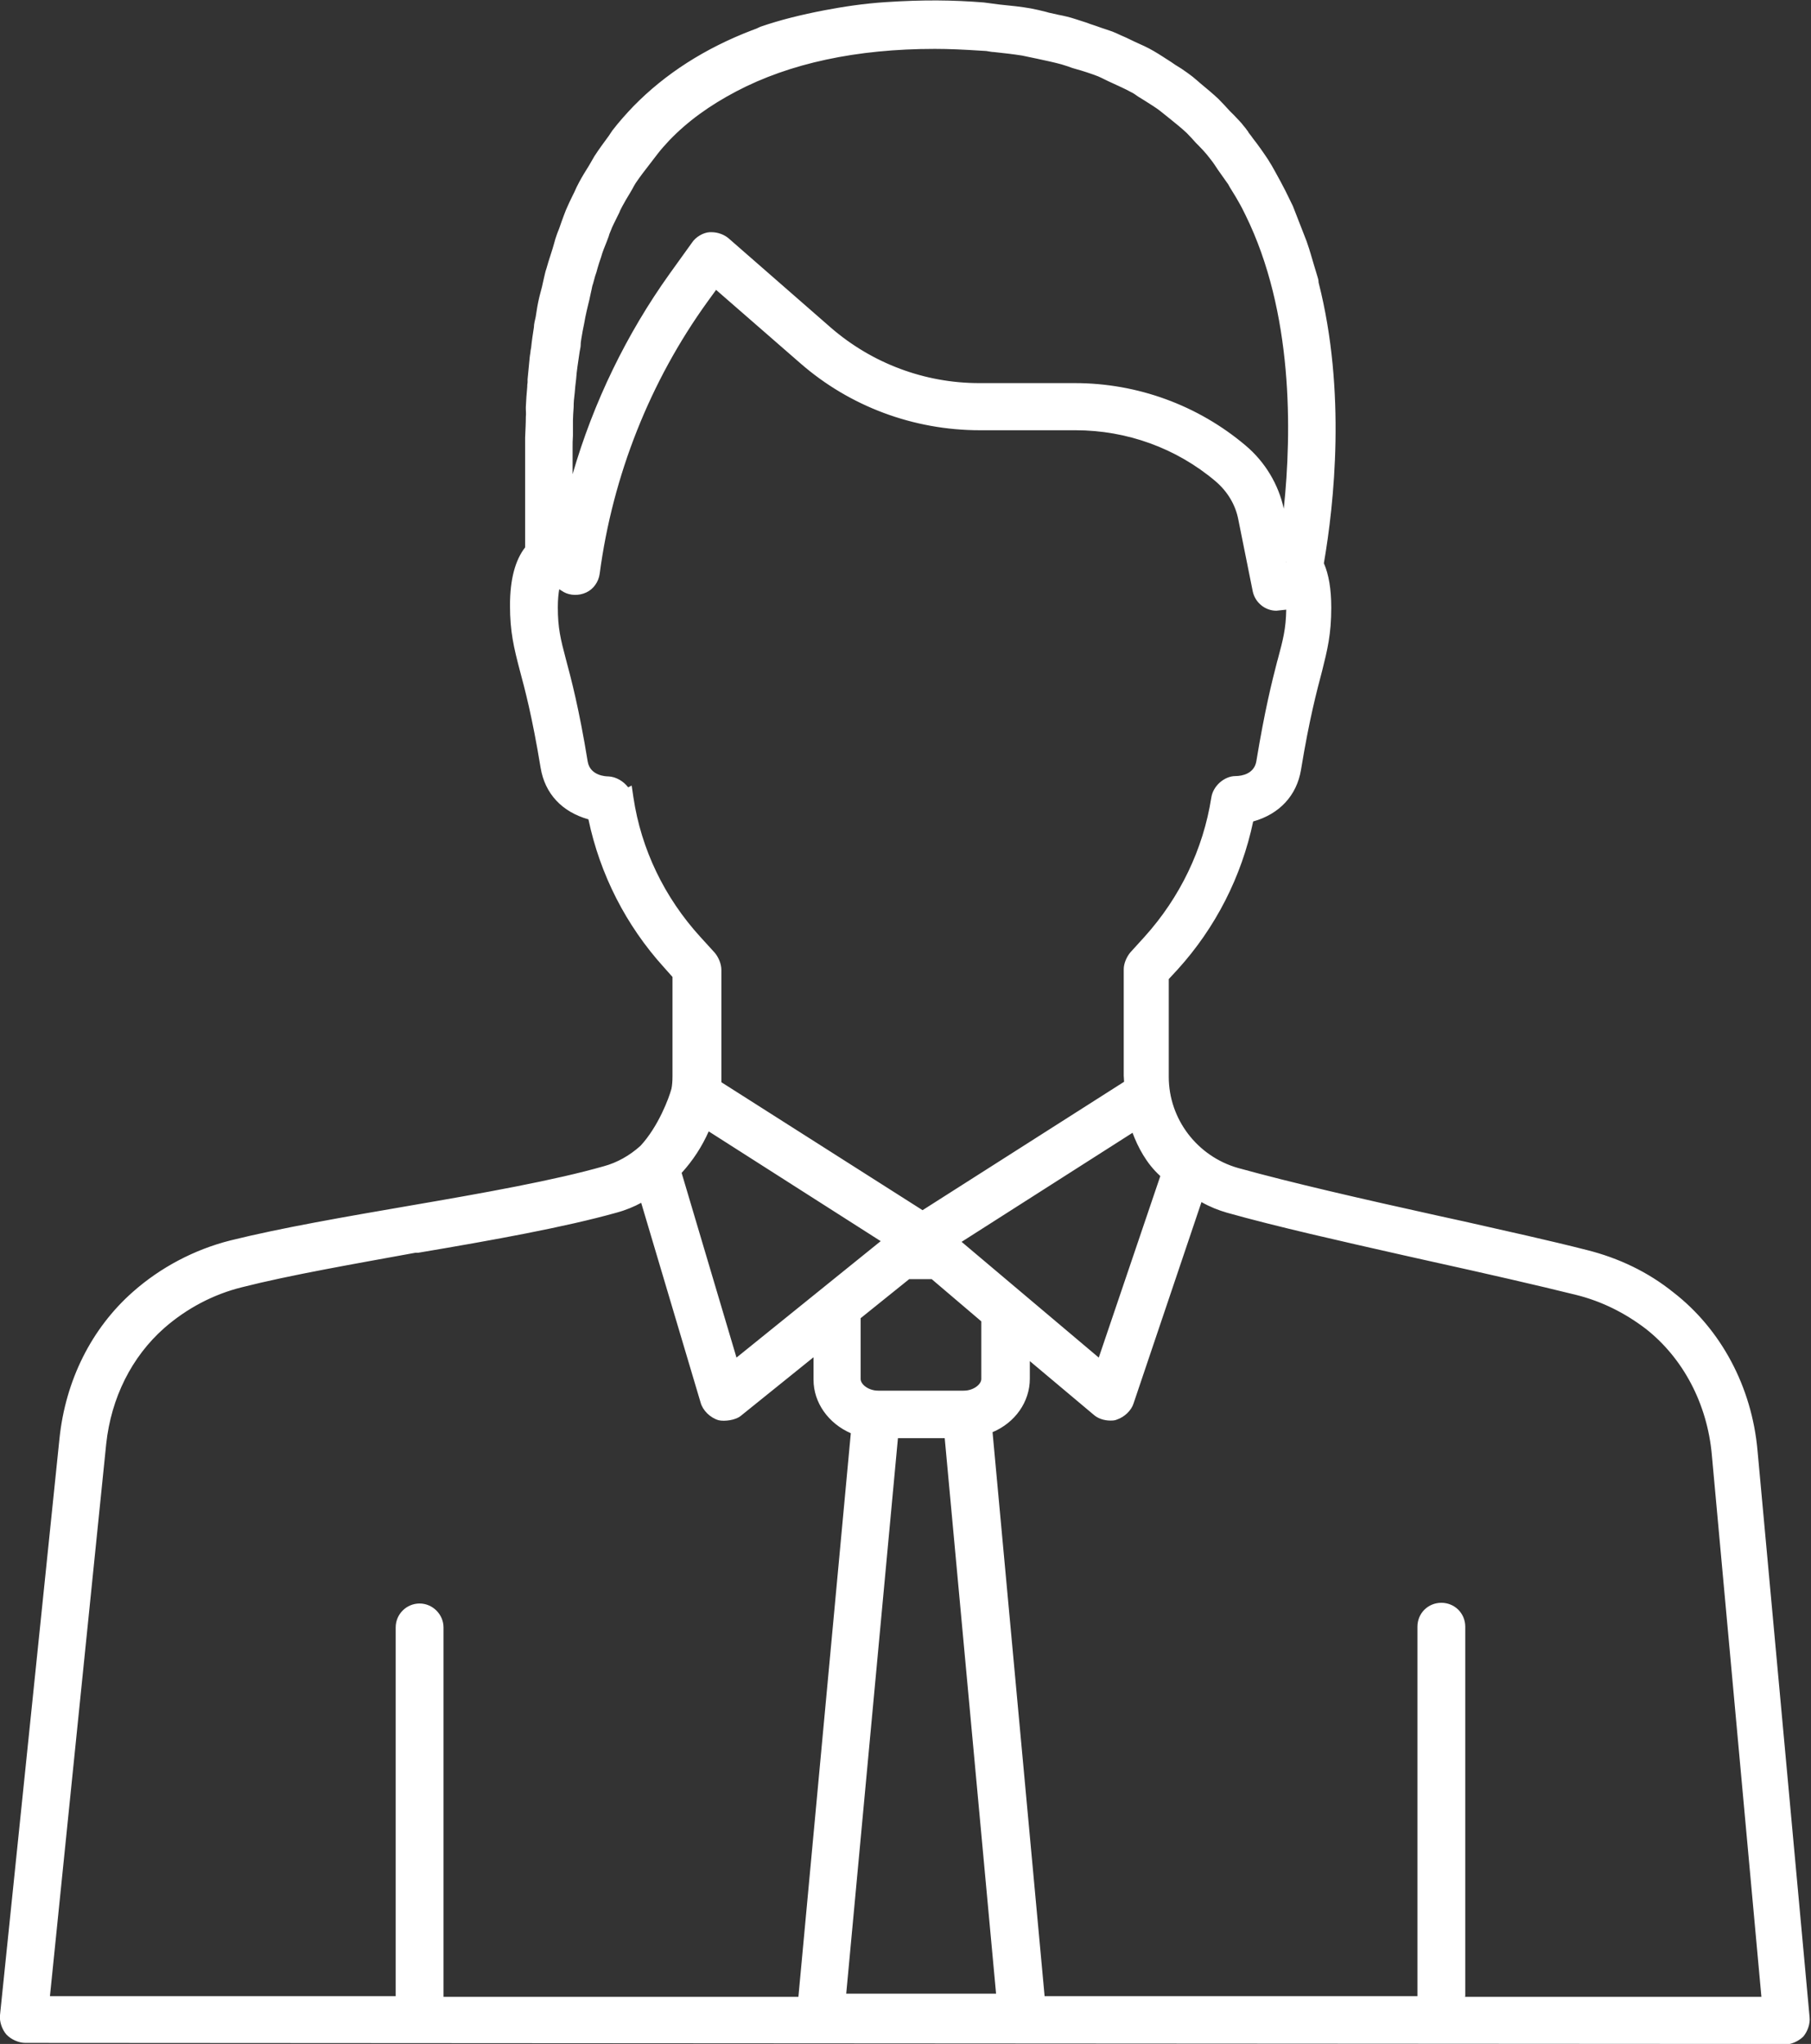 <?xml version="1.0" encoding="UTF-8"?>
<svg id="Layer_1" data-name="Layer 1" xmlns="http://www.w3.org/2000/svg" viewBox="0 0 51.49 58.1">
  <rect x="0" y="0" width="51.49" height="58.1" fill="#333333" stroke="none"/>
  <defs>
    <style>
      .cls-1 {
        fill: #fff;
      }
    </style>
  </defs>
  <path class="cls-1" d="m49.76,41.24c-.16-1.74-1-3.33-2.31-4.34-.7-.55-1.5-.93-2.37-1.15-1.27-.32-2.73-.64-4.2-.97-2.03-.45-4.13-.92-5.71-1.36-1.27-.36-2.15-1.52-2.15-2.83v-2.88l.31-.34c1.09-1.2,1.82-2.67,2.12-4.25.59-.12,1.2-.5,1.33-1.3.24-1.44.44-2.21.59-2.78.16-.63.27-1.04.27-1.79,0-.52-.07-.93-.22-1.23.25-1.41.68-4.75-.14-8.01,0-.03,0-.06-.02-.09-.06-.22-.12-.43-.19-.65-.04-.11-.07-.23-.11-.34-.06-.17-.13-.35-.19-.52-.06-.15-.13-.31-.19-.46-.06-.14-.13-.28-.2-.42-.09-.18-.19-.36-.29-.54-.07-.11-.13-.22-.2-.33-.13-.2-.27-.4-.42-.59-.05-.07-.09-.14-.14-.2,0-.02-.03-.03-.04-.05-.02-.03-.04-.06-.07-.09-.12-.15-.26-.28-.39-.42-.1-.11-.2-.22-.31-.33-.16-.15-.33-.29-.5-.43-.12-.1-.23-.2-.36-.29-.18-.13-.37-.24-.55-.36-.13-.08-.26-.17-.4-.25-.19-.11-.4-.2-.6-.29-.15-.07-.29-.15-.44-.21-.21-.09-.44-.15-.66-.23-.16-.05-.31-.11-.48-.16-.23-.07-.48-.11-.73-.17-.17-.04-.33-.08-.5-.11-.28-.05-.58-.08-.87-.11-.15-.02-.29-.04-.45-.06-.46-.04-.92-.06-1.41-.06-.46,0-.9.02-1.33.05-.6.04-1.16.13-1.71.23-.63.12-1.23.27-1.79.46-.08.03-.16.07-.24.1-1.29.49-2.39,1.19-3.28,2.1-.21.21-.4.43-.58.66-.03.04-.06.08-.09.13-.14.19-.28.38-.41.58-.05.08-.1.17-.15.26-.1.16-.19.32-.28.48-.06.11-.11.23-.16.34-.07.14-.14.28-.2.43-.06.13-.1.26-.15.4-.05.13-.11.26-.15.4-.05.15-.09.3-.14.46-.04.12-.08.24-.11.36-.05.17-.08.34-.12.51-.02.11-.05.21-.08.32-.04.18-.07.37-.1.55-.02.09-.04.19-.05.28-.03.19-.06.38-.08.58-.01.09-.03.18-.04.26-.02.2-.04.4-.06.59,0,.08-.02.16-.02.24-.02.2-.03.41-.04.61,0,.07,0,.15-.01.22,0,.2-.01.39-.02.59v1.81c0,.15,0,.3.01.45v.61c0,.11,0,.23.01.34-.29.3-.44.82-.44,1.56s.11,1.16.27,1.79c.15.57.35,1.34.59,2.78.13.8.74,1.18,1.33,1.3.3,1.58,1.03,3.05,2.12,4.25l.31.34v2.92c0,.14-.01.29-.04.43h0c-.05.18-.35,1.08-.96,1.74-.32.28-.71.51-1.14.63-1.43.4-3.51.77-5.53,1.12-1.8.31-3.65.63-5.09.99-.99.25-1.91.73-2.67,1.4-1.14,1-1.85,2.43-2.01,4.02L.25,57.3c-.01.12.04.27.12.36.08.09.23.16.35.16l50.05.03c.12,0,.27-.07.35-.15.08-.09.13-.24.12-.36l-1.48-16.09h0Zm-25.98,15.68l1.52-16.29h1.79l1.51,16.29h-4.82Zm3.63-17.14h-2.44c-.41,0-.75-.27-.75-.58v-1.85l1.54-1.24h.82l1.57,1.33v1.76c0,.31-.34.58-.75.58h.01Zm-7.39-7.99l5.44,3.47-4.66,3.76-1.71-5.75c.42-.41.74-.92.93-1.48Zm6.89,3.48l5.42-3.46c.13.48.4,1.12.94,1.54l-1.92,5.67-4.44-3.75Zm.96-34.08c.14,0,.27.04.41.05.28.03.55.06.82.1.15.03.28.06.43.09.24.05.48.1.71.16.14.04.27.09.41.13.22.07.44.14.65.22.13.05.25.12.37.17.2.09.4.18.59.28.12.06.22.14.33.21.18.11.37.22.54.35.1.08.2.16.3.24.17.13.33.26.49.41.09.09.18.19.26.28.15.15.3.31.43.48.08.09.14.19.21.29.11.15.22.3.32.45.05.08.09.16.14.23.11.19.22.37.32.57.02.03.03.07.05.1,1.79,3.65,1.19,8.31.92,9.9,0,.03,0,.06,0,.09h0l-.28-1.42c-.13-.67-.5-1.28-1.02-1.72-1.3-1.1-2.97-1.71-4.69-1.71h-2.72c-1.61,0-3.17-.58-4.38-1.63l-2.92-2.55h0c-.08-.07-.21-.11-.32-.11h-.05c-.12.01-.26.1-.32.19l-.64.89c-1.62,2.26-2.71,4.88-3.18,7.63h0c0-.22-.01-.45-.02-.68h0c0-.22-.01-.45-.01-.68v-1.48c0-.11,0-.23.01-.34,0-.14,0-.29.01-.43,0-.13.01-.25.02-.38,0-.14.01-.27.03-.41.01-.13.02-.27.04-.4.01-.13.02-.26.04-.39.02-.14.04-.28.06-.42.02-.12.03-.25.05-.37.02-.14.05-.29.08-.43.02-.12.04-.24.07-.36.03-.15.07-.29.1-.44.03-.11.05-.23.08-.34.04-.15.09-.3.13-.45.03-.11.06-.22.1-.32.05-.15.11-.3.17-.45.04-.1.07-.2.11-.3.06-.15.13-.29.2-.43.05-.1.09-.2.14-.29.07-.14.15-.27.23-.4.06-.1.11-.2.17-.29.08-.12.17-.24.25-.35.07-.1.14-.2.21-.3.06-.07.12-.13.18-.2.11-.14.23-.27.35-.4.56-.58,1.22-1.05,1.96-1.44,1.55-.82,3.47-1.24,5.77-1.24.45,0,.89.02,1.31.05h-.01Zm-10.14,21.51c-.03-.2-.24-.39-.44-.4-.22,0-.75-.09-.84-.63-.24-1.48-.45-2.27-.61-2.86-.16-.6-.25-.93-.25-1.57,0-.5.08-.75.15-.88l.4.24c.12.07.28.06.41,0s.22-.2.24-.34c.38-2.82,1.45-5.53,3.12-7.85l.4-.55,2.61,2.27c1.36,1.19,3.12,1.84,4.94,1.84h2.72c1.52,0,2.99.54,4.14,1.51.38.32.64.76.73,1.24l.41,2.04c.04.2.22.34.42.34h.08l.44-.08c0,.07,0,.14,0,.22,0,.64-.09.97-.25,1.57-.15.58-.36,1.38-.6,2.86-.09.53-.61.62-.84.63-.2,0-.41.2-.44.4-.24,1.53-.92,2.94-1.96,4.09l-.4.44c-.07.08-.13.21-.13.32v3.03c0,.1.02.2.03.3l-6,3.82-6-3.82c0-.09.02-.18.02-.27v-3.06c0-.11-.05-.24-.12-.32l-.41-.45c-1.05-1.15-1.73-2.57-1.96-4.09h-.02ZM2.77,41.04c.14-1.38.76-2.61,1.73-3.47.66-.58,1.46-1,2.31-1.21,1.41-.35,3.25-.67,5.03-.98,2.04-.35,4.14-.72,5.62-1.14.33-.09.63-.24.92-.41l1.78,5.98c.04.14.18.28.32.32.04,0,.08.02.12.02.11,0,.24-.04.31-.1l2.47-1.99v1.16c0,.62.45,1.15,1.08,1.35l-1.53,16.44h-10.57v-10.74c0-.23-.19-.43-.43-.43s-.43.19-.43.43v10.73H1.14l1.63-15.94v-.02Zm38.62,15.96v-10.75c0-.23-.19-.43-.43-.43s-.43.19-.43.43v10.75h-11.08l-1.52-16.45c.63-.19,1.08-.72,1.08-1.35v-1.04l2.22,1.87c.08.07.2.11.32.11.04,0,.08,0,.12-.02.13-.04.27-.17.31-.3l2.03-6c.29.17.59.32.93.42,1.61.46,3.72.92,5.76,1.38,1.46.32,2.91.65,4.17.96.76.19,1.45.53,2.06,1,1.12.87,1.84,2.24,1.98,3.75l1.44,15.68h-8.97.01Z"/>
  <path class="cls-1" d="m50.77,58.1l-50.05-.03c-.19,0-.41-.1-.54-.24-.12-.14-.2-.36-.18-.55l1.69-16.38c.17-1.66.91-3.14,2.09-4.18.78-.69,1.74-1.2,2.77-1.46,1.45-.36,3.31-.68,5.11-.99,2.1-.36,4.11-.72,5.51-1.12.37-.1.73-.3,1.04-.58.51-.55.81-1.36.88-1.62.02-.09.03-.22.03-.36v-2.82l-.24-.27c-1.08-1.19-1.82-2.64-2.15-4.21-.75-.21-1.24-.73-1.36-1.47-.24-1.46-.45-2.24-.59-2.76-.17-.65-.28-1.1-.28-1.85s.15-1.29.43-1.65c0-.08,0-.17,0-.25v-.61c0-.14,0-.29,0-.45v-1.81c.01-.24.02-.41.02-.59.01-.09,0-.16,0-.22v-.06c.01-.19.02-.38.04-.57,0-.03,0-.08.01-.13,0-.03,0-.06,0-.09l.06-.62s.01-.09.02-.14c0-.04.01-.08.02-.13.02-.2.05-.4.08-.59,0-.09.03-.2.05-.29.03-.21.06-.38.1-.55l.02-.08c.02-.08.04-.15.06-.23l.04-.18c.03-.12.05-.24.09-.35.03-.11.07-.24.11-.36l.06-.19c.03-.09.05-.18.08-.28.03-.1.07-.2.11-.3l.07-.2c.04-.11.08-.22.12-.32.06-.14.13-.29.2-.43l.04-.08c.04-.09.08-.18.13-.27.09-.17.19-.33.29-.49.05-.08.1-.18.15-.26.13-.2.27-.39.41-.58.03-.05.07-.1.1-.15.2-.26.4-.48.6-.69.91-.93,2.04-1.65,3.37-2.16.04-.01.07-.03.11-.04.04-.02.09-.04.13-.06.55-.19,1.15-.34,1.83-.47.53-.1,1.11-.19,1.74-.23,1.07-.07,1.9-.06,2.78.01l.46.06c.3.03.6.06.88.11.15.03.29.06.44.1l.07.02c.09.02.18.04.27.06.16.03.33.07.48.12.1.03.19.06.28.09.07.02.13.05.2.07.09.03.18.06.26.09.14.05.29.09.42.15.09.04.19.09.29.13l.25.12c.18.08.36.16.53.26.09.05.18.11.26.16l.14.09c.08.05.14.09.21.14.12.07.24.15.35.23.1.07.2.15.29.23l.08.07c.17.14.35.29.51.44.12.12.22.23.32.34l.13.13c.09.1.19.19.27.3.02.02.05.06.08.1,0,.01.04.04.06.09,0,0,0,0,0,0,0,0,.04.05.07.09l.05.07c.15.19.29.39.43.6.04.06.07.12.11.18l.09.16c.11.2.21.38.3.56.07.14.14.29.21.43l.39,1c.02.06.04.12.06.18.02.05.03.11.05.16.07.23.13.45.2.67.01.03.03.09.03.16.79,3.1.44,6.3.15,7.98.14.32.21.74.21,1.26,0,.76-.11,1.2-.26,1.8-.15.57-.36,1.35-.6,2.81-.12.73-.61,1.26-1.36,1.47-.33,1.57-1.07,3.02-2.15,4.21l-.25.27v2.78c0,1.2.81,2.26,1.97,2.59,1.52.42,3.48.87,5.7,1.36l.73.16c1.24.28,2.42.54,3.48.81.92.23,1.75.63,2.46,1.2,1.36,1.05,2.24,2.69,2.4,4.51l1.48,16.1c.02.19-.06.41-.18.55-.14.14-.36.23-.54.23ZM26.57.5c-.41,0-.83.02-1.31.05-.6.04-1.17.13-1.68.23-.65.12-1.23.27-1.75.45-.03.01-.06.03-.1.04-.04.02-.09.04-.13.06-1.26.48-2.33,1.17-3.19,2.04-.19.19-.37.4-.56.64-.02.03-.05.06-.07.11-.16.21-.29.4-.41.59-.05.07-.09.16-.14.24-.1.17-.19.33-.28.48-.04.07-.08.15-.11.23l-.04.09c-.07.15-.14.28-.2.42-.05.1-.08.19-.11.29l-.08.22c-.03.08-.07.17-.1.26-.03.1-.06.18-.08.27l-.06.2c-.04.12-.08.23-.11.35-.03.12-.06.22-.08.33l-.04.18c-.01.08-.04.17-.06.27l-.02.06c-.03.15-.06.31-.09.47v.07c-.03.08-.05.17-.06.25-.03.2-.06.38-.08.58,0,.06-.02.11-.02.16l-.02.11-.06.59s0,.07-.01.12c0,.03,0,.06,0,.09-.02.2-.03.39-.04.57,0,.12,0,.21-.01.29,0,.15,0,.33-.02.52v1.85c0,.14,0,.29,0,.43v.63c0,.1,0,.21,0,.32v.11s-.07.08-.07.08c-.25.25-.37.72-.37,1.39s.1,1.09.25,1.69c.15.56.36,1.35.6,2.84.13.78.76,1.02,1.13,1.1l.16.03.03.17c.29,1.54,1,2.97,2.06,4.13l.38.41v3.02c0,.18-.02.34-.05.48,0,.02-.31,1.08-1.02,1.86-.39.34-.82.58-1.26.7-1.42.4-3.44.76-5.55,1.12-1.79.31-3.64.63-5.07.99-.95.24-1.84.71-2.56,1.35-1.09.95-1.77,2.32-1.93,3.86L.5,57.33s.02.13.06.17c.03.04.12.08.16.08l50.05.03s.14-.04.17-.08c.02-.03.05-.11.05-.16l-1.48-16.09.25-.03-.25.02c-.15-1.68-.96-3.2-2.21-4.16-.66-.52-1.43-.89-2.28-1.11-1.06-.27-2.23-.53-3.47-.81l-.73-.16c-2.22-.49-4.19-.94-5.72-1.36-1.37-.39-2.33-1.65-2.33-3.07v-2.98l.38-.41c1.05-1.16,1.77-2.59,2.06-4.13l.03-.17.16-.03c.37-.08,1.01-.32,1.13-1.1.25-1.48.46-2.28.59-2.8.16-.64.26-1.03.26-1.73,0-.49-.07-.86-.19-1.12l-.04-.07v-.08c.25-1.3.69-4.67-.12-7.91l.22-.14-.24.08c-.06-.24-.12-.44-.19-.66-.02-.05-.04-.11-.06-.17-.02-.05-.03-.11-.05-.16l-.38-.97c-.06-.13-.12-.26-.19-.4-.09-.18-.19-.35-.28-.53-.03-.04-.06-.1-.1-.16-.03-.05-.06-.11-.1-.16-.12-.19-.26-.39-.41-.57l-.07-.1s-.04-.07-.07-.1c-.02-.02-.05-.05-.07-.1-.12-.14-.2-.22-.28-.31l-.14-.14c-.1-.11-.2-.22-.3-.32-.15-.14-.32-.28-.48-.41l-.08-.07c-.08-.07-.17-.14-.26-.21-.11-.08-.22-.15-.33-.22-.07-.05-.15-.09-.22-.14l-.14-.09c-.08-.05-.16-.1-.24-.15-.15-.09-.32-.16-.48-.24l-.09-.04c-.06-.03-.12-.06-.18-.09-.08-.04-.17-.08-.25-.12-.13-.05-.26-.1-.38-.14-.09-.03-.18-.06-.27-.09-.06-.02-.14-.04-.21-.07-.08-.03-.17-.06-.26-.08-.14-.04-.29-.07-.44-.1-.09-.02-.19-.04-.28-.06l-.07-.02c-.14-.03-.27-.07-.42-.09-.27-.05-.55-.08-.83-.1l-.48-.06c-.45-.04-.9-.06-1.38-.06Zm24.05,56.76h-9.85l.36-.36v-10.65c0-.09-.07-.18-.18-.18s-.18.08-.18.18v11h-11.56l-.02-.23-1.54-16.65.2-.06c.54-.16.9-.61.9-1.11v-1.58l2.63,2.22s.09.05.16.05c.11-.03.18-.1.19-.14l2.13-6.3.26.16c.33.19.6.31.88.4,1.4.4,3.23.81,4.99,1.21l.75.17c1.63.36,3.04.68,4.17.96.78.2,1.51.55,2.15,1.04,1.17.91,1.93,2.34,2.08,3.92l1.46,15.95Zm-8.98-.5h8.44l-1.41-15.41c-.13-1.45-.82-2.75-1.88-3.58-.59-.45-1.25-.78-1.97-.96-1.13-.28-2.53-.6-4.16-.96l-.76-.17c-1.77-.4-3.6-.81-5.02-1.21-.24-.07-.47-.16-.72-.3l-1.93,5.72c-.06.2-.26.39-.47.46-.06.03-.14.03-.19.03-.18,0-.36-.06-.48-.17l-1.81-1.52v.5c0,.66-.42,1.25-1.06,1.52l1.48,16.03h10.6v-10.5c0-.38.3-.68.68-.68s.68.3.68.68v10.51Zm-18.48.5h-11.05v-10.99c0-.1-.08-.18-.18-.18-.1,0-.18.08-.18.18v10.98H.86l1.66-16.24c.15-1.44.79-2.72,1.81-3.63.69-.61,1.53-1.05,2.42-1.27,1.4-.35,3.21-.66,4.96-.97h.08c2.13-.38,4.16-.74,5.59-1.15.26-.07.53-.19.86-.39l.27-.16,1.87,6.29c.02.06.09.13.15.15.11.01.18-.01.2-.03l2.88-2.32v1.68c0,.49.36.94.91,1.11l.19.06-1.57,16.87Zm-10.55-.5h10.09l1.49-16.02c-.64-.28-1.06-.87-1.06-1.52v-.64l-2.06,1.66c-.15.13-.47.17-.64.13-.24-.07-.45-.28-.51-.5l-1.69-5.68c-.2.11-.44.21-.7.28-1.46.41-3.5.78-5.64,1.14h-.08c-1.75.32-3.55.63-4.93.98-.81.2-1.57.6-2.21,1.16-.93.82-1.51,1.99-1.65,3.29h0s-1.6,15.7-1.6,15.7h9.83v-10.48c0-.38.31-.68.68-.68s.68.31.68.68v10.49Zm16.26.41h-5.36l.02-.27,1.54-16.52h2.25l.02.23,1.54,16.56Zm-4.82-.5h4.27l-1.46-15.79h-1.33l-1.47,15.79Zm3.36-16.64h-2.44c-.54,0-1-.38-1-.83v-1.97l1.7-1.37h1l1.73,1.46v1.88c0,.45-.45.83-.99.83h0Zm-2.94-2.56v1.73c0,.15.22.33.5.33h2.43c.28,0,.5-.18.5-.33v-1.64l-1.41-1.2h-.64l-1.38,1.11Zm-3.8,1.98l-1.86-6.25.11-.11c.39-.38.69-.86.87-1.38l.1-.3,6,3.83-5.22,4.21Zm-1.29-6.11l1.56,5.25,4.1-3.31-4.89-3.12c-.19.43-.45.83-.77,1.18Zm12.1,6.11l-4.98-4.21,5.99-3.83.09.33c.12.43.36,1.02.85,1.41l.14.11-2.09,6.19Zm-4.14-4.15l3.9,3.29,1.75-5.16c-.4-.36-.64-.83-.79-1.23l-4.86,3.1Zm-1.11-.3l-6.25-3.98v-.14c0-.05,0-.11.01-.16,0-.04,0-.07,0-.11v-3.06s-.03-.12-.06-.16l-.41-.45c-1.01-1.1-1.68-2.44-1.96-3.88h0s-.07-.33-.07-.33c-.01-.08-.12-.18-.21-.19h0c-.46,0-.98-.26-1.07-.84-.25-1.51-.46-2.31-.6-2.84-.16-.62-.26-.97-.26-1.64,0-.45.06-.77.18-1l.12-.23.62.38s.11.02.18-.01c.05-.02.09-.08.1-.15.39-2.87,1.48-5.62,3.16-7.96l.56-.77,2.82,2.45c1.31,1.15,3.01,1.78,4.78,1.78h2.72c1.57,0,3.1.56,4.3,1.57.43.36.71.85.82,1.39l.41,2.04c.02.08.09.14.17.14h.08l.69-.13v.39s0,.09,0,.13c0,.67-.1,1.02-.25,1.62h-.26l.24.06c-.15.57-.35,1.36-.58,2.79-.1.59-.62.82-1.08.84-.08,0-.19.1-.2.19-.25,1.57-.94,3.03-2.02,4.22l-.4.44s-.07.12-.07.15v3.03c0,.06,0,.11.02.17l.03.26-.13.08-6.13,3.91Zm-5.74-4.25l5.74,3.65,5.73-3.65c0-.06-.01-.12-.01-.17v-3.03c0-.16.08-.35.19-.48l.4-.44c1.01-1.12,1.67-2.49,1.9-3.96.05-.33.37-.61.69-.61.19,0,.53-.07.59-.42.24-1.45.44-2.25.59-2.83l.02-.07c.15-.56.23-.86.24-1.41l-.28.03c-.32,0-.6-.23-.67-.54l-.41-2.04c-.08-.43-.31-.81-.65-1.1-1.11-.94-2.52-1.45-3.98-1.45h-2.72c-1.89,0-3.7-.68-5.1-1.9l-2.4-2.09-.24.33c-1.64,2.27-2.7,4.95-3.07,7.74-.03.23-.18.44-.38.53-.21.1-.46.09-.64-.01l-.13-.08c-.02.12-.04.28-.04.51,0,.6.08.91.23,1.48.15.56.37,1.38.62,2.91.07.4.51.42.59.42.22.01.43.14.56.31l.1-.05.05.34c.22,1.47.88,2.84,1.9,3.96l.41.45c.11.13.19.32.19.49v3.06s0,.09,0,.14Zm15.83-14.71l-.28-1.42c-.12-.61-.45-1.17-.94-1.58-1.26-1.06-2.87-1.65-4.53-1.65h-2.72c-1.67,0-3.29-.6-4.54-1.69l-2.92-2.55s-.1-.05-.16-.05c-.07,0-.14.05-.16.08l-.64.9c-1.59,2.22-2.67,4.82-3.14,7.53l-.5-.04c0-.21,0-.42-.02-.64,0-.15,0-.26,0-.37,0-.12,0-.23,0-.35v-1.48c0-.12,0-.25.01-.36,0-.12,0-.28,0-.42,0-.11,0-.22.02-.34,0-.17.01-.32.04-.47,0-.13.02-.27.04-.4,0-.12.02-.25.04-.39l.06-.42c.01-.06.02-.12.02-.18,0-.07.02-.13.03-.2.02-.14.05-.3.08-.44.02-.12.04-.24.07-.37.01-.07.03-.14.05-.21.02-.07.03-.14.05-.21.02-.07.03-.12.04-.17.01-.06.03-.13.04-.19.02-.08.04-.15.07-.23.02-.07.04-.14.06-.22.03-.12.07-.24.11-.35.05-.14.11-.3.17-.45.02-.05.03-.09.05-.14.02-.05.04-.11.06-.16.06-.15.13-.29.2-.43l.06-.13c.03-.07.06-.13.09-.19.07-.14.15-.27.24-.41l.06-.11c.04-.07.07-.13.11-.19.07-.1.14-.2.21-.3l.45-.58c.1-.13.23-.27.35-.4.57-.59,1.23-1.08,2.04-1.5,1.59-.84,3.57-1.27,5.89-1.27.23,0,.45,0,.69.01h-.01s.64.03.64.03c.08,0,.15.02.22.03.06,0,.12.02.19.02.29.03.56.06.84.1l.44.09c.24.05.49.1.72.16.08.02.15.05.22.07.07.02.13.04.2.06.23.07.46.14.67.23.08.03.15.07.23.1.05.02.1.05.15.07.22.1.42.19.61.29.09.04.17.1.25.15l.18.12c.16.1.32.2.47.31l.3.24c.17.13.34.27.5.42.1.1.19.2.28.3.12.12.29.3.44.49.05.06.11.14.16.22l.05.08c.12.17.23.31.32.46l.07.11s.04.08.07.11l.09.15c.09.15.17.29.25.45l.03.06c1.79,3.66,1.27,8.27.96,10.09l-.5.1ZM20.17,6.6h.06c.18,0,.36.07.48.17l2.92,2.55c1.17,1.01,2.66,1.57,4.21,1.57h2.72c1.78,0,3.5.63,4.85,1.77.56.47.94,1.11,1.09,1.8.23-2.19.27-5.59-1.09-8.35l-.03-.06c-.09-.19-.17-.32-.25-.46l-.08-.13s-.05-.08-.08-.13l-.05-.09c-.09-.13-.19-.27-.29-.41l-.08-.12c-.04-.06-.08-.12-.13-.18-.14-.19-.3-.35-.42-.47-.09-.1-.17-.19-.26-.28-.15-.14-.3-.26-.46-.39l-.3-.24c-.13-.1-.28-.19-.42-.28l-.21-.13c-.06-.04-.12-.09-.19-.12-.18-.1-.37-.18-.56-.27-.07-.03-.13-.06-.19-.09-.06-.03-.12-.06-.19-.09-.21-.08-.42-.15-.64-.21-.07-.02-.14-.04-.21-.07-.06-.02-.13-.04-.19-.06-.22-.06-.46-.11-.69-.16l-.43-.09c-.25-.04-.52-.07-.8-.1-.07,0-.14-.02-.22-.03h0s-.17-.01-.17-.01c-.46-.03-.89-.05-1.29-.05-2.23,0-4.13.41-5.65,1.21-.76.4-1.38.85-1.9,1.39-.12.13-.23.25-.33.38l-.43.56c-.07.09-.13.18-.2.28-.03.05-.06.1-.09.16l-.07.12c-.08.13-.15.25-.22.38-.03.06-.06.11-.08.17l-.06.12c-.07.15-.14.27-.19.41-.02.05-.04.09-.05.14-.02.05-.04.11-.06.16-.06.15-.12.29-.16.44-.04.11-.07.21-.1.31-.02.08-.04.15-.07.23-.02.07-.04.15-.06.22-.02.05-.03.11-.04.16-.01.06-.03.12-.04.18-.01.06-.03.14-.05.22-.02.07-.03.14-.05.21-.03.12-.05.24-.07.35-.03.15-.06.29-.08.43-.01.06-.02.12-.02.18,0,.07-.02.13-.03.2l-.06.41c-.02.13-.03.25-.04.37-.02.14-.03.27-.04.39-.02.15-.03.27-.03.4-.01.17-.02.27-.02.38,0,.15,0,.3,0,.43-.01.13-.01.24-.01.34v.76c.59-2.04,1.53-3.98,2.76-5.7l.64-.89c.1-.15.31-.28.5-.29h0Z"/>
</svg>